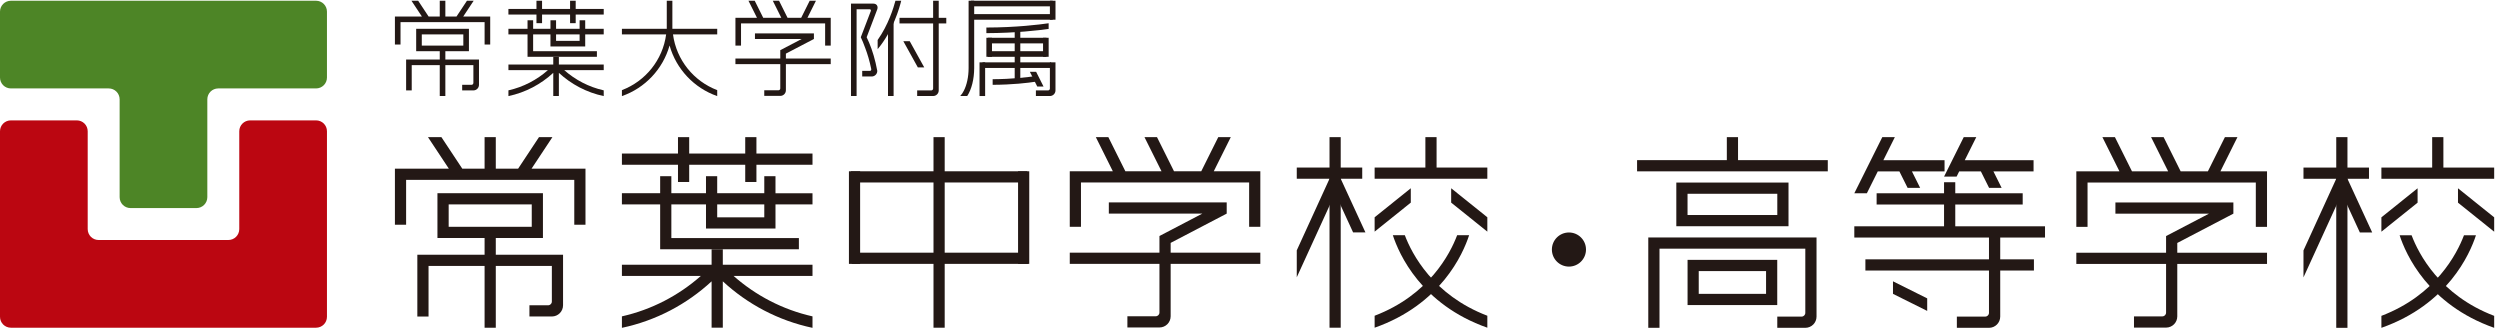 <?xml version="1.0" encoding="UTF-8"?>
<svg id="_レイヤー_3" data-name="レイヤー 3" xmlns="http://www.w3.org/2000/svg" viewBox="0 0 350 46">
  <path d="m44.25,16.853h-9.227c-.841,0-1.526.68-1.526,1.524v13.698c0,.841-.683,1.525-1.525,1.525H13.802c-.841,0-1.524-.684-1.524-1.525v-13.698c0-.844-.683-1.524-1.527-1.524H1.525c-.843,0-1.525.68-1.525,1.524v25.975c0,.844.683,1.527,1.525,1.527h42.725c.843,0,1.524-.683,1.524-1.527v-25.975c0-.844-.681-1.524-1.524-1.524" style="fill: #bb0611;"/>
  <path d="m44.25.104H1.525C.683.104,0,.787,0,1.629v9.226c0,.843.683,1.525,1.525,1.525h13.698c.841,0,1.525.683,1.525,1.527v13.698c0,.841.683,1.525,1.526,1.525h9.226c.844,0,1.525-.684,1.525-1.525v-13.698c0-.844.683-1.527,1.527-1.527h13.698c.843,0,1.524-.683,1.524-1.525V1.629c0-.843-.681-1.525-1.524-1.525" style="fill: #4d8526;"/>
  <polygon points="113.041 2.494 114.232 .105 113.356 .105 112.164 2.494 110.259 2.494 109.067 .105 108.191 .105 109.383 2.494 106.853 2.494 105.661 .105 104.785 .105 105.977 2.494 102.961 2.494 102.961 3.277 102.961 6.382 103.744 6.382 103.744 3.277 115.518 3.277 115.518 6.382 116.302 6.382 116.302 3.277 116.302 2.494 113.041 2.494" style="fill: #231815;"/>
  <path d="m110.024,7.506l3.924-2.05v-.784h-8.254v.784h6.546l-3.001,1.569v1.166h-6.279v.785h6.279v3.405c0,.147-.118.261-.262.261h-1.981v.785h2.244c.434,0,.785-.351.785-.785v-3.666h6.277v-.785h-6.277v-.685Z" style="fill: #231815;"/>
  <polygon points="64.852 2.313 66.314 .104 65.373 .104 63.911 2.313 62.35 2.313 62.35 .104 61.565 .104 61.565 2.313 60.005 2.313 58.543 .104 57.603 .104 59.065 2.313 55.288 2.313 55.288 6.237 56.073 6.237 56.073 3.097 67.844 3.097 67.844 6.237 68.629 6.237 68.629 2.313 64.852 2.313" style="fill: #231815;"/>
  <path d="m62.35,7.167h3.3v-3.137h-7.385v3.137h3.301v1.169h-4.709v4.323h.785v-3.54h3.924v4.323h.784v-4.323h3.925v2.493c0,.144-.118.262-.261.262h-1.309v.784h1.57c.434,0,.784-.351.784-.785v-3.537h-4.709v-1.169Zm-3.299-2.354h5.815v1.569h-5.815v-1.569Z" style="fill: #231815;"/>
  <path d="m81.93,2.84h-.785v1.19h-3.296v-1.19h-.784v1.19h-2.426v-1.19h-.784v1.19h-2.677v.784h2.677v3.139h9.712v-.785h-8.929v-2.354h2.426v1.687h4.865v-1.687h2.591v-.784h-2.591v-1.19Zm-.785,2.877h-3.296v-.902h3.296v.902Z" style="fill: #231815;"/>
  <polygon points="80.596 1.252 80.596 .104 79.811 .104 79.811 1.252 75.888 1.252 75.888 .104 75.105 .104 75.105 1.252 71.178 1.252 71.178 2.037 75.105 2.037 75.105 3.243 75.888 3.243 75.888 2.037 79.811 2.037 79.811 3.243 80.596 3.243 80.596 2.037 84.521 2.037 84.521 1.252 80.596 1.252" style="fill: #231815;"/>
  <path d="m78.242,9.037v-1.085h-.785v1.085h-6.277v.784h5.525c-1.55,1.367-3.437,2.36-5.525,2.829v.803c2.393-.506,4.547-1.655,6.277-3.255v3.246h.785v-3.246c1.731,1.6,3.886,2.749,6.279,3.255v-.803c-2.086-.469-3.975-1.463-5.525-2.829h5.525v-.784h-6.279Z" style="fill: #231815;"/>
  <path d="m94.22,4.814h6.191v-.785h-6.279V.104h-.784v3.925h-6.279v.785h6.191c-.476,3.59-2.908,6.559-6.191,7.805v.834c3.228-1.12,5.74-3.772,6.671-7.085.931,3.313,3.443,5.964,6.671,7.085v-.834c-3.283-1.246-5.715-4.216-6.191-7.805" style="fill: #231815;"/>
  <path d="m122.283.508h-3.144v12.935h.785V1.294h1.823c.147,0,.211.118.165.262l.098-.262-1.498,3.92v.001c.203.406.401.916.613,1.489.319.836.62,1.823.848,2.962.026.155-.055.259-.199.259h-1.065v.784h1.326c.434,0,.785-.351.785-.784-.282-1.546-.701-2.917-1.144-3.953-.1-.229-.227-.522-.345-.759l1.49-3.92c.143-.434-.106-.785-.538-.785" style="fill: #231815;"/>
  <rect x="125.931" y="2.496" width="6.549" height=".784" style="fill: #231815;"/>
  <path d="m130.638.104v12.293c0,.145-.121.263-.265.263h-1.969v.784h2.231c.434,0,.786-.351.786-.786V.104h-.784Z" style="fill: #231815;"/>
  <polygon points="125.104 2.368 124.32 3.862 124.32 13.444 125.104 13.444 125.104 2.368" style="fill: #231815;"/>
  <polygon points="127.364 5.771 126.468 5.771 128.497 9.436 129.393 9.436 127.364 5.771" style="fill: #231815;"/>
  <path d="m125.361.104c-.25.953-.988,3.375-2.491,5.496v1.283c2.162-2.57,3.074-5.841,3.301-6.779h-.81Z" style="fill: #231815;"/>
  <rect x="135.926" y="1.976" width="11.454" height=".784" style="fill: #231815;"/>
  <rect x="135.926" y=".103" width="11.454" height=".784" style="fill: #231815;"/>
  <rect x="146.985" y=".103" width=".784" height="2.656" style="fill: #231815;"/>
  <path d="m135.604.104v9.419c.001,1.254-.262,2.386-.663,3.171-.156.308-.331.561-.514.75h.984c.617-.955.967-2.351.976-3.913V.104h-.784Z" style="fill: #231815;"/>
  <polygon points="145.058 10.052 144.181 10.052 145.216 12.113 146.094 12.113 145.058 10.052" style="fill: #231815;"/>
  <path d="m145.089,10.627c-1.194.187-3.342.447-6.118.463v.785c2.76-.014,4.879-.259,6.118-.451v-.797Z" style="fill: #231815;"/>
  <rect x="142.058" y="4.062" width=".784" height="7.072" style="fill: #231815;"/>
  <rect x="138.31" y="5.289" width="8.196" height=".784" style="fill: #231815;"/>
  <rect x="138.093" y="5.289" width=".784" height="2.663" style="fill: #231815;"/>
  <rect x="146.027" y="5.289" width=".784" height="2.663" style="fill: #231815;"/>
  <rect x="138.31" y="7.168" width="8.196" height=".784" style="fill: #231815;"/>
  <rect x="137.135" y="8.729" width=".784" height="4.714" style="fill: #231815;"/>
  <rect x="137.554" y="8.729" width="9.608" height=".784" style="fill: #231815;"/>
  <path d="m146.984,8.73v3.668c0,.147-.118.262-.262.262h-1.697v.784h1.958c.434,0,.785-.351.785-.785v-3.929h-.784Z" style="fill: #231815;"/>
  <path d="m138.092,3.856v.785c4.131-.012,7.376-.401,8.718-.592v-.793c-1.235.181-4.503.59-8.718.6" style="fill: #231815;"/>
  <g>
    <g>
      <polygon points="310.859 23.982 313.243 19.199 311.488 19.199 309.105 23.982 305.29 23.982 302.906 19.199 301.153 19.199 303.538 23.982 298.475 23.982 296.09 19.199 294.337 19.199 296.721 23.982 290.686 23.982 290.686 25.549 290.686 25.552 290.686 31.763 292.256 31.763 292.256 25.552 315.814 25.552 315.814 31.763 317.383 31.763 317.383 25.552 317.383 25.549 317.383 23.982 310.859 23.982" style="fill: #231815;"/>
      <path d="m304.821,34.013l7.852-4.101v-1.57h-16.515v1.57h13.1l-6.008,3.137v2.336h-12.564v1.569h12.564v6.817c0,.292-.233.521-.522.521h-3.969v1.572h4.49c.868,0,1.571-.703,1.571-1.572v-7.338h12.564v-1.569h-12.564v-1.372Z" style="fill: #231815;"/>
      <rect x="322.487" y="23.46" width="9.171" height="1.569" style="fill: #231815;"/>
      <rect x="327.075" y="19.199" width="1.569" height="26.696" style="fill: #231815;"/>
      <polygon points="327.769 24.489 327.398 24.32 322.487 35.061 322.487 38.833 327.769 27.282 327.769 24.489" style="fill: #231815;"/>
      <polygon points="328.499 24.715 327.075 25.371 330.381 32.548 332.109 32.548 328.499 24.715" style="fill: #231815;"/>
      <rect x="340.505" y="19.199" width="1.569" height="5.54" style="fill: #231815;"/>
      <rect x="333.395" y="23.46" width="15.79" height="1.569" style="fill: #231815;"/>
      <path d="m337.623,32.936h-1.677c.863,2.647,3.969,9.696,13.239,12.96v-1.676c-7.606-2.906-10.574-8.669-11.562-11.284" style="fill: #231815;"/>
      <path d="m344.957,32.936h1.677c-.863,2.647-3.969,9.696-13.239,12.96v-1.676c7.606-2.906,10.574-8.669,11.562-11.284" style="fill: #231815;"/>
      <polygon points="344.118 26.36 344.118 28.372 349.185 32.438 349.185 30.427 344.118 26.36" style="fill: #231815;"/>
      <polygon points="338.463 26.36 338.463 28.372 333.395 32.438 333.395 30.427 338.463 26.36" style="fill: #231815;"/>
      <path d="m248.814,36.381h-12.555v6.328h12.555v-6.328Zm-1.565,4.759h-9.426v-3.188h9.426v3.188Z" style="fill: #231815;"/>
      <polygon points="243.325 22.419 243.325 19.2 241.756 19.2 241.756 22.419 229.191 22.419 229.191 23.988 255.89 23.988 255.89 22.419 243.325 22.419" style="fill: #231815;"/>
      <path d="m230.76,45.896h1.57v-11.085h20.414v8.991c0,.292-.236.523-.522.523h-3.402v1.57h3.924c.868,0,1.571-.703,1.571-1.57v-11.083h-23.555v12.653Z" style="fill: #231815;"/>
      <path d="m234.685,31.672h15.706v-6.114h-15.706v6.114Zm1.57-4.544h12.567v2.974h-12.567v-2.974Z" style="fill: #231815;"/>
      <polygon points="265.018 41.14 269.808 43.528 269.808 41.773 265.018 39.384 265.018 41.14" style="fill: #231815;"/>
      <polygon points="261.361 27.058 262.887 23.996 265.914 23.996 267.063 26.299 268.819 26.299 267.67 23.996 272.237 23.996 272.237 22.425 263.672 22.425 265.278 19.199 263.522 19.199 259.605 27.058 261.361 27.058" style="fill: #231815;"/>
      <polygon points="272.166 24.728 273.923 24.728 274.287 23.996 277.322 23.996 278.471 26.299 280.227 26.299 279.079 23.996 284.699 23.996 284.699 22.425 275.071 22.425 275.117 22.33 276.679 19.2 274.922 19.2 272.166 24.728" style="fill: #231815;"/>
      <path d="m280.031,33.17h-1.574v3.136h-17.302v1.572h17.302v5.921c0,.294-.235.523-.523.523h-3.974v1.574h4.497c.869,0,1.574-.706,1.574-1.574v-6.445h4.719v-1.572h-4.719v-3.136Z" style="fill: #231815;"/>
      <polygon points="273.738 31.682 273.738 28.632 283.177 28.632 283.177 27.058 273.738 27.058 273.738 25.513 272.167 25.513 272.167 27.058 262.727 27.058 262.727 28.632 272.167 28.632 272.167 31.682 259.604 31.682 259.604 33.256 286.302 33.256 286.302 31.682 273.738 31.682" style="fill: #231815;"/>
    </g>
    <g>
      <polygon points="74.414 23.618 77.338 19.2 75.457 19.2 72.534 23.618 69.411 23.618 69.411 19.2 67.842 19.2 67.842 23.618 64.723 23.618 61.798 19.2 59.917 19.2 62.841 23.618 55.288 23.618 55.288 31.463 56.856 31.463 56.856 25.185 80.399 25.185 80.399 31.463 81.968 31.463 81.968 23.618 74.414 23.618" style="fill: #231815;"/>
      <path d="m69.411,33.324h6.601v-6.272h-14.77v6.272h6.6v2.339h-9.415v8.648h1.569v-7.078h7.846v8.646h1.569v-8.646h7.849v4.983c0,.29-.236.524-.523.524h-2.617v1.569h3.14c.868,0,1.567-.704,1.567-1.571v-7.074h-9.416v-2.339Zm-6.597-4.705h11.631v3.137h-11.631v-3.137Z" style="fill: #231815;"/>
      <path d="m108.569,24.672h-1.569v2.38h-6.592v-2.38h-1.569v2.38h-4.85v-2.38h-1.567v2.38h-5.355v1.567h5.355v6.275h19.422v-1.567h-17.855v-4.707h4.85v3.373h9.729v-3.373h5.181v-1.567h-5.181v-2.38Zm-1.569,5.751h-6.592v-1.803h6.592v1.803Z" style="fill: #231815;"/>
      <polygon points="105.9 21.496 105.9 19.2 104.332 19.2 104.332 21.496 96.487 21.496 96.487 19.2 94.918 19.2 94.918 21.496 87.068 21.496 87.068 23.066 94.918 23.066 94.918 25.478 96.487 25.478 96.487 23.066 104.332 23.066 104.332 25.478 105.9 25.478 105.9 23.066 113.75 23.066 113.75 21.496 105.9 21.496" style="fill: #231815;"/>
      <path d="m101.193,37.065v-2.17h-1.569v2.17h-12.556v1.567h11.05c-3.099,2.734-6.876,4.718-11.05,5.659v1.605c4.786-1.012,9.095-3.308,12.556-6.509v6.491h1.569v-6.492c3.461,3.202,7.771,5.499,12.557,6.511v-1.605c-4.174-.941-7.95-2.925-11.049-5.659h11.049v-1.567h-12.557Z" style="fill: #231815;"/>
      <polygon points="169.927 23.979 172.31 19.2 170.556 19.2 168.175 23.979 164.362 23.979 161.98 19.2 160.228 19.2 162.612 23.979 157.552 23.979 155.169 19.2 153.417 19.2 155.798 23.979 149.767 23.979 149.767 25.545 149.767 25.548 149.767 31.756 151.336 31.756 151.336 25.548 174.879 25.548 174.879 31.756 176.447 31.756 176.447 25.548 176.447 25.545 176.447 23.979 169.927 23.979" style="fill: #231815;"/>
      <path d="m163.893,34.003l7.846-4.099v-1.567h-16.503v1.567h13.091l-6.004,3.136v2.334h-12.555v1.569h12.555v6.811c0,.292-.233.522-.522.522h-3.966v1.57h4.487c.868,0,1.57-.702,1.57-1.57v-7.332h12.555v-1.569h-12.555v-1.371Z" style="fill: #231815;"/>
      <rect x="181.547" y="23.457" width="9.165" height="1.567" style="fill: #231815;"/>
      <rect x="186.133" y="19.2" width="1.567" height="26.678" style="fill: #231815;"/>
      <polygon points="186.826 24.486 186.455 24.317 181.547 35.05 181.547 38.819 186.826 27.276 186.826 24.486" style="fill: #231815;"/>
      <polygon points="187.556 24.711 186.132 25.367 189.436 32.539 191.162 32.539 187.556 24.711" style="fill: #231815;"/>
      <rect x="199.554" y="19.199" width="1.567" height="5.537" style="fill: #231815;"/>
      <rect x="192.448" y="23.457" width="15.779" height="1.567" style="fill: #231815;"/>
      <path d="m196.673,32.927h-1.676c.862,2.645,3.966,9.689,13.23,12.952v-1.675c-7.601-2.905-10.567-8.664-11.553-11.277" style="fill: #231815;"/>
      <path d="m204.002,32.927h1.676c-.862,2.645-3.966,9.689-13.23,12.952v-1.675c7.601-2.905,10.567-8.664,11.554-11.277" style="fill: #231815;"/>
      <polygon points="203.163 26.355 203.163 28.366 208.227 32.429 208.227 30.419 203.163 26.355" style="fill: #231815;"/>
      <polygon points="197.512 26.355 197.512 28.366 192.448 32.429 192.448 30.419 197.512 26.355" style="fill: #231815;"/>
      <rect x="130.69" y="19.2" width="1.567" height="26.678" style="fill: #231815;"/>
      <rect x="119.133" y="23.98" width="24.68" height="1.567" style="fill: #231815;"/>
      <rect x="142.529" y="23.98" width="1.567" height="12.964" style="fill: #231815;"/>
      <rect x="118.85" y="23.98" width="1.567" height="12.964" style="fill: #231815;"/>
      <rect x="119.247" y="35.375" width="24.68" height="1.567" style="fill: #231815;"/>
    </g>
  </g>
  <circle cx="219.652" cy="34.935" r="2.388" style="fill: #231815;"/>
</svg>